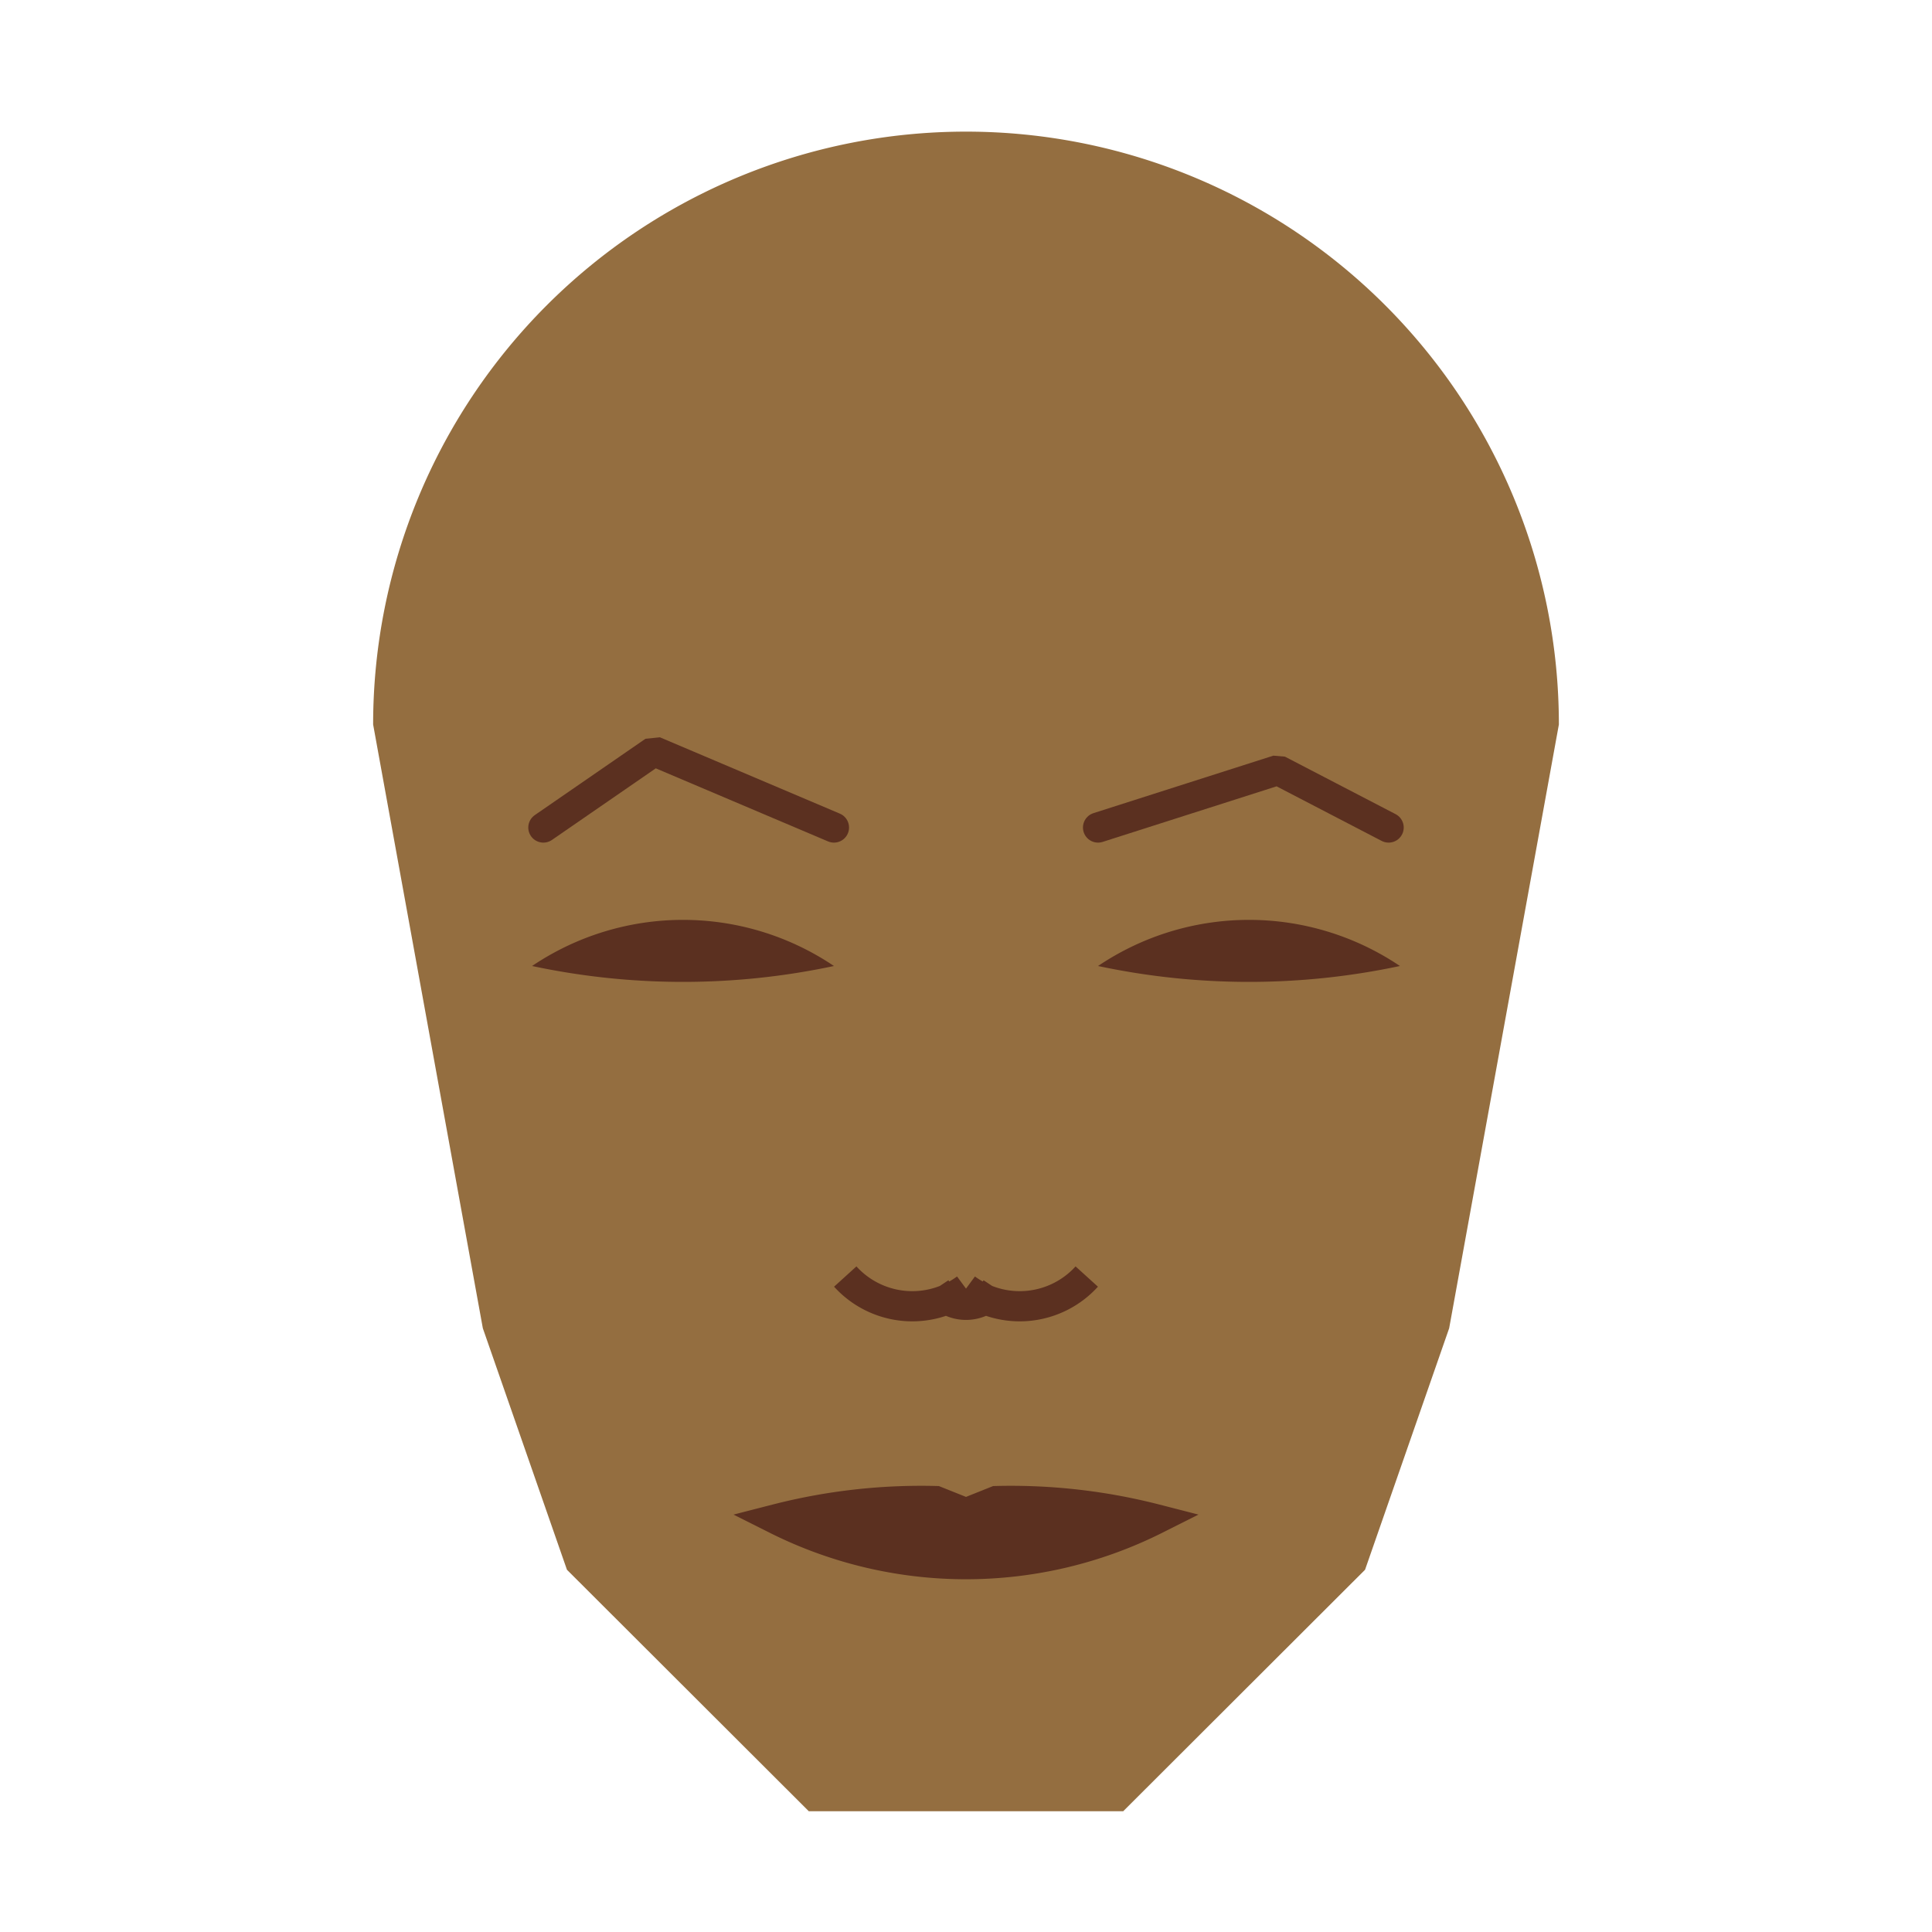 
<svg viewBox="0 0 320 320" xmlns="http://www.w3.org/2000/svg">

<g transform="translate(160,120)">
  <!-- head -->
  <path fill="#946e40"
  d="M -98.198 0
  a 98.198 98.198 0 0 1 196.397 0
  L 80.027 100
  L 66.096 140
  L 26.036 180
  L -26.036 180
  L -66.096 140
  L -80.027 100
  " />

  <!-- eye -->
  <path fill="#5b3020"
  d="M 21.872 40
  a 44.724 44.724 0 0 1 50 0
  a 120 120 0 0 1 -50 0
  " />

  <!-- other eye -->
  <path fill="#5b3020" transform="scale(-1,1)"
  d="M 21.872 40
  a 44.724 44.724 0 0 1 50 0
  a 120 120 0 0 1 -50 0
  " />

  <!-- eye brow -->
  <path fill="none" stroke="#5b3020" stroke-width="5"
  stroke-linecap="round" stroke-linejoin="bevel"
  d="M 21.872 17.064
  L 51.671 7.542
  L 70 17.064
  " />

  <!-- other eye brow -->
  <path fill="none" stroke="#5b3020" stroke-width="5" transform="scale(-1,1)"
  stroke-linecap="round" stroke-linejoin="bevel"
  d="M 21.872 17.064
  L 51.671 4.422
  L 70 17.064
  " />

  <!-- nose -->
  <path fill="none" stroke="#5b3020" stroke-width="5"
  d="M 0 98.436
  m -5 -5
  a 6 6 0 0 0 10 0
  m -5 0
  a 15 15 0 0 0 20 -2
  m -20 2
  a 15 15 0 0 1 -20 -2
  " />

  <!-- mouth -->
  <path fill="#5b3020" stroke="#5b3020" stroke-width="5"
  stroke-linejoin="miter"
  d="M 0 131.626
  m -31.419 0
  a 70 70 0 0 0 62.839 0
  a 96.419 96.419 0 0 0 -26.419 -3
  l -5 2
  l -5 -2
  a 96.419 96.419 0 0 0 -26.419 3
  a 70 70 0 0 0 62.839 0
  "
  />

</g>

</svg>
